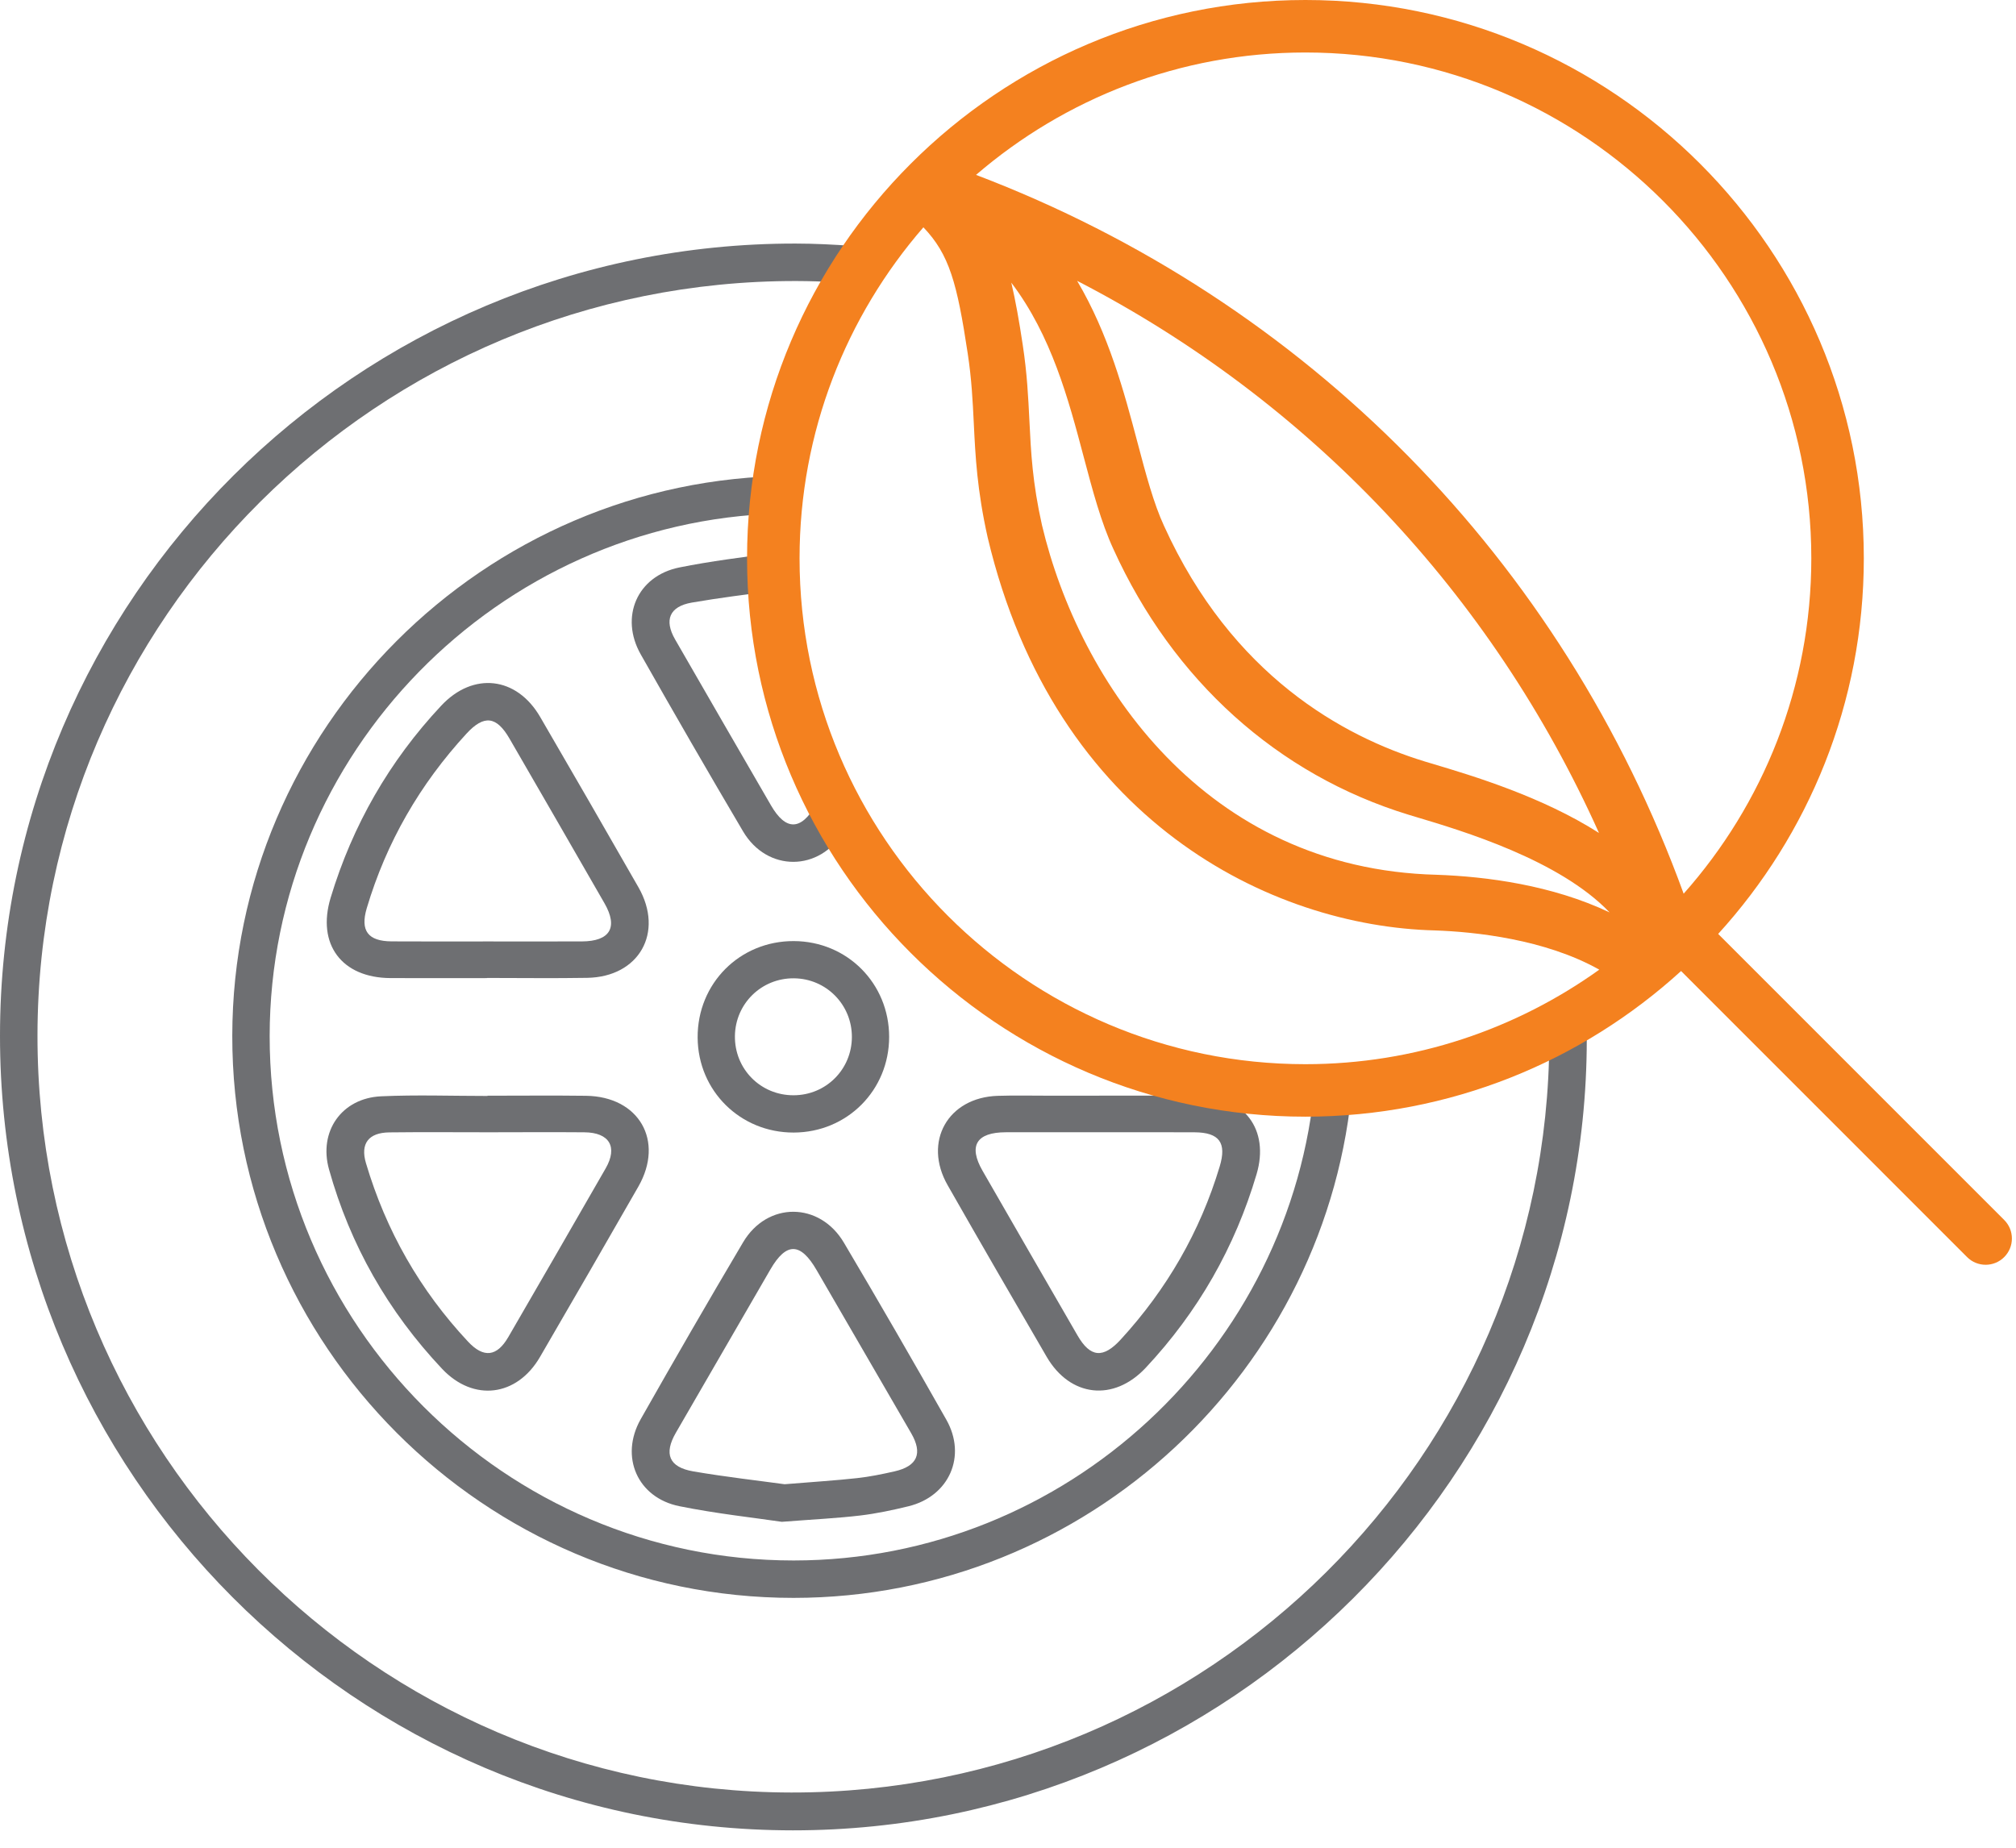 <?xml version="1.0" encoding="UTF-8"?>
<svg width="96px" height="88px" viewBox="0 0 96 88" version="1.1" xmlns="http://www.w3.org/2000/svg" xmlns:xlink="http://www.w3.org/1999/xlink">
    <!-- Generator: Sketch 52.5 (67469) - http://www.bohemiancoding.com/sketch -->
    <title>Group 21</title>
    <desc>Created with Sketch.</desc>
    <g id="Page-1" stroke="none" stroke-width="1" fill="none" fill-rule="evenodd">
        <g id="Group-21" transform="translate(0, -1)">
            <path d="M73.765,49.972 C73.767,50.15 73.778,50.326 73.777,50.503 C73.728,70.311 57.531,86.403 37.675,86.37 C17.873,86.339 1.756,70.138 1.785,50.292 C1.813,30.46 18.03,14.346 37.924,14.384 C38.577,14.386 39.225,14.408 39.869,14.444 C40.064,13.816 40.311,13.242 40.61,12.713 C39.708,12.647 38.801,12.601 37.883,12.6 C17.01,12.577 0.01,29.503 -0,50.317 C-0.009,71.177 16.932,88.164 37.754,88.172 C58.527,88.179 75.537,71.239 75.561,50.522 C75.562,49.987 75.544,49.456 75.523,48.927 C74.98,49.3 74.39,49.647 73.765,49.972" id="Fill-1" fill="#6E6F72"></path>
            <path d="M62.623,52.498 C61.538,65.223 50.783,75.315 37.795,75.319 C24.056,75.323 12.831,64.086 12.841,50.338 C12.852,36.882 23.715,25.827 37.104,25.458 C37.242,24.836 37.444,24.245 37.668,23.664 C23.029,23.733 11.078,35.691 11.061,50.328 C11.044,65.068 23.058,77.103 37.786,77.101 C51.773,77.098 63.322,66.217 64.409,52.499 C63.796,52.53 63.202,52.529 62.623,52.498" id="Fill-4" fill="#6E6F72"></path>
            <path d="M39.284,38.587 C39.139,38.837 38.994,39.087 38.849,39.337 C38.14,40.562 37.419,40.573 36.715,39.359 C35.188,36.727 33.666,34.09 32.147,31.452 C31.618,30.532 31.876,29.884 32.942,29.699 C34.263,29.471 35.594,29.305 36.924,29.129 C36.885,28.503 36.882,27.905 36.902,27.329 C35.377,27.537 33.851,27.723 32.349,28.026 C30.34,28.434 29.501,30.384 30.512,32.167 C32.112,34.99 33.734,37.801 35.384,40.595 C36.532,42.54 39.038,42.527 40.189,40.574 C40.272,40.433 40.353,40.288 40.436,40.146 C39.959,39.626 39.55,39.107 39.284,38.587" id="Fill-6" fill="#6E6F72"></path>
            <path d="M37.362,71.688 C38.759,71.573 39.789,71.51 40.813,71.397 C41.411,71.332 42.006,71.209 42.594,71.076 C43.686,70.829 43.947,70.222 43.391,69.261 C41.891,66.669 40.387,64.082 38.886,61.49 C38.118,60.163 37.442,60.153 36.685,61.459 C35.184,64.05 33.685,66.642 32.185,69.234 C31.603,70.24 31.854,70.876 33.011,71.076 C34.569,71.343 36.141,71.519 37.362,71.688 M37.23,73.478 C35.92,73.284 34.119,73.091 32.351,72.734 C30.35,72.329 29.502,70.371 30.509,68.591 C32.109,65.769 33.73,62.958 35.385,60.166 C36.539,58.218 39.03,58.23 40.187,60.185 C41.84,62.978 43.463,65.788 45.062,68.612 C46.048,70.35 45.197,72.263 43.262,72.737 C42.506,72.921 41.739,73.085 40.967,73.177 C39.895,73.305 38.813,73.356 37.23,73.478" id="Fill-8" fill="#6E6F72"></path>
            <path d="M23.178,45.837 C24.688,45.837 26.198,45.841 27.707,45.836 C29.05,45.831 29.445,45.168 28.785,44.019 C27.282,41.402 25.774,38.79 24.263,36.178 C23.643,35.106 23.05,35.032 22.213,35.941 C19.997,38.349 18.4,41.112 17.465,44.252 C17.147,45.322 17.518,45.827 18.648,45.834 C20.158,45.844 21.668,45.837 23.178,45.837 Z M23.199,47.583 C21.662,47.583 20.125,47.59 18.589,47.582 C16.27,47.568 15.075,45.968 15.745,43.755 C16.79,40.299 18.542,37.244 21.011,34.608 C22.533,32.981 24.605,33.22 25.724,35.148 C27.292,37.847 28.855,40.549 30.403,43.259 C31.633,45.411 30.433,47.53 27.96,47.571 C26.373,47.598 24.786,47.576 23.199,47.576 L23.199,47.583 Z" id="Fill-10" fill="#6E6F72"></path>
            <path d="M52.354,54.924 C50.87,54.924 49.385,54.922 47.901,54.925 C46.493,54.927 46.103,55.569 46.79,56.763 C48.293,59.379 49.801,61.991 51.311,64.603 C51.917,65.652 52.528,65.713 53.369,64.795 C55.562,62.403 57.147,59.662 58.082,56.551 C58.421,55.424 58.063,54.934 56.883,54.927 C55.374,54.919 53.864,54.925 52.354,54.924 Z M52.349,53.181 C53.911,53.181 55.473,53.18 57.034,53.181 C59.24,53.182 60.465,54.799 59.838,56.917 C58.807,60.404 57.046,63.484 54.561,66.139 C53.033,67.772 50.96,67.54 49.842,65.62 C48.26,62.902 46.683,60.179 45.125,57.445 C43.945,55.377 45.137,53.264 47.513,53.19 C48.318,53.164 49.125,53.184 49.931,53.183 L52.349,53.183 L52.349,53.181 Z" id="Fill-12" fill="#6E6F72"></path>
            <path d="M23.296,54.926 C21.71,54.926 20.125,54.912 18.54,54.931 C17.546,54.943 17.151,55.468 17.427,56.397 C18.38,59.611 19.997,62.448 22.288,64.897 C23.029,65.69 23.662,65.614 24.203,64.682 C25.753,62.007 27.302,59.329 28.84,56.647 C29.428,55.623 29.02,54.936 27.826,54.927 C26.316,54.915 24.805,54.924 23.296,54.926 Z M23.215,53.184 C24.777,53.184 26.34,53.168 27.901,53.188 C30.43,53.22 31.648,55.332 30.396,57.516 C28.845,60.223 27.285,62.927 25.715,65.625 C24.616,67.517 22.547,67.777 21.052,66.192 C18.485,63.468 16.677,60.302 15.668,56.695 C15.161,54.889 16.267,53.296 18.154,53.212 C19.837,53.136 21.527,53.196 23.215,53.196 L23.215,53.184 Z" id="Fill-14" fill="#6E6F72"></path>
            <path d="M40.566,50.389 C40.569,48.849 39.346,47.608 37.809,47.593 C36.267,47.577 35.02,48.794 34.996,50.333 C34.972,51.908 36.218,53.169 37.791,53.163 C39.333,53.16 40.562,51.93 40.566,50.389 M37.797,54.939 C35.252,54.946 33.236,52.952 33.221,50.416 C33.206,47.838 35.227,45.81 37.801,45.82 C40.343,45.829 42.34,47.838 42.34,50.382 C42.34,52.925 40.339,54.932 37.797,54.939" id="Fill-16" fill="#6E6F72"></path>
            <path d="M62.162,51.683 C48.88,51.683 38.074,40.874 38.074,27.589 C38.074,21.565 40.302,16.054 43.971,11.826 C45.206,13.113 45.576,14.484 46.082,17.834 C46.268,19.062 46.318,20.08 46.371,21.159 C46.447,22.721 46.526,24.338 47.035,26.61 C50.237,40.101 60.518,45.118 68.337,45.313 C70.222,45.378 73.571,45.726 76.156,47.181 C72.208,50.009 67.378,51.682 62.162,51.683 M86.253,27.589 C86.253,33.712 83.952,39.308 80.174,43.563 C74.393,27.663 62.225,15.318 46.478,9.329 C50.696,5.701 56.175,3.5 62.162,3.5 C75.446,3.5 86.253,14.307 86.253,27.589 M51.292,14.375 C62.315,20.067 71.025,29.258 76.142,40.67 C73.428,38.94 70.167,37.958 68.18,37.366 L67.84,37.264 C63.963,36.078 58.664,33.17 55.431,26.048 C54.935,24.979 54.562,23.569 54.167,22.076 C53.529,19.666 52.796,16.919 51.292,14.375 M51.603,22.754 C52.03,24.363 52.432,25.882 53.021,27.154 C55.859,33.406 60.847,37.897 67.07,39.801 L67.421,39.907 C69.63,40.566 74.26,41.951 76.648,44.455 C73.917,43.155 70.783,42.745 68.416,42.662 C57.392,42.387 51.398,33.512 49.619,26.014 C49.163,23.981 49.094,22.547 49.019,21.029 C48.965,19.932 48.91,18.798 48.704,17.438 C48.532,16.294 48.361,15.327 48.157,14.461 C50.071,16.988 50.874,19.999 51.603,22.754 M95.438,59.102 L81.818,45.479 C86.124,40.751 88.753,34.472 88.753,27.589 C88.753,12.928 76.825,1 62.162,1 C47.501,1 35.574,12.928 35.574,27.589 C35.574,42.253 47.501,54.183 62.162,54.183 C69.045,54.181 75.324,51.552 80.051,47.246 L93.671,60.87 C93.915,61.114 94.235,61.236 94.555,61.236 C94.874,61.236 95.194,61.114 95.438,60.87 C95.927,60.381 95.927,59.59 95.438,59.102" id="Fill-18" fill="#F4811F"></path>
        </g>
    </g>
</svg>